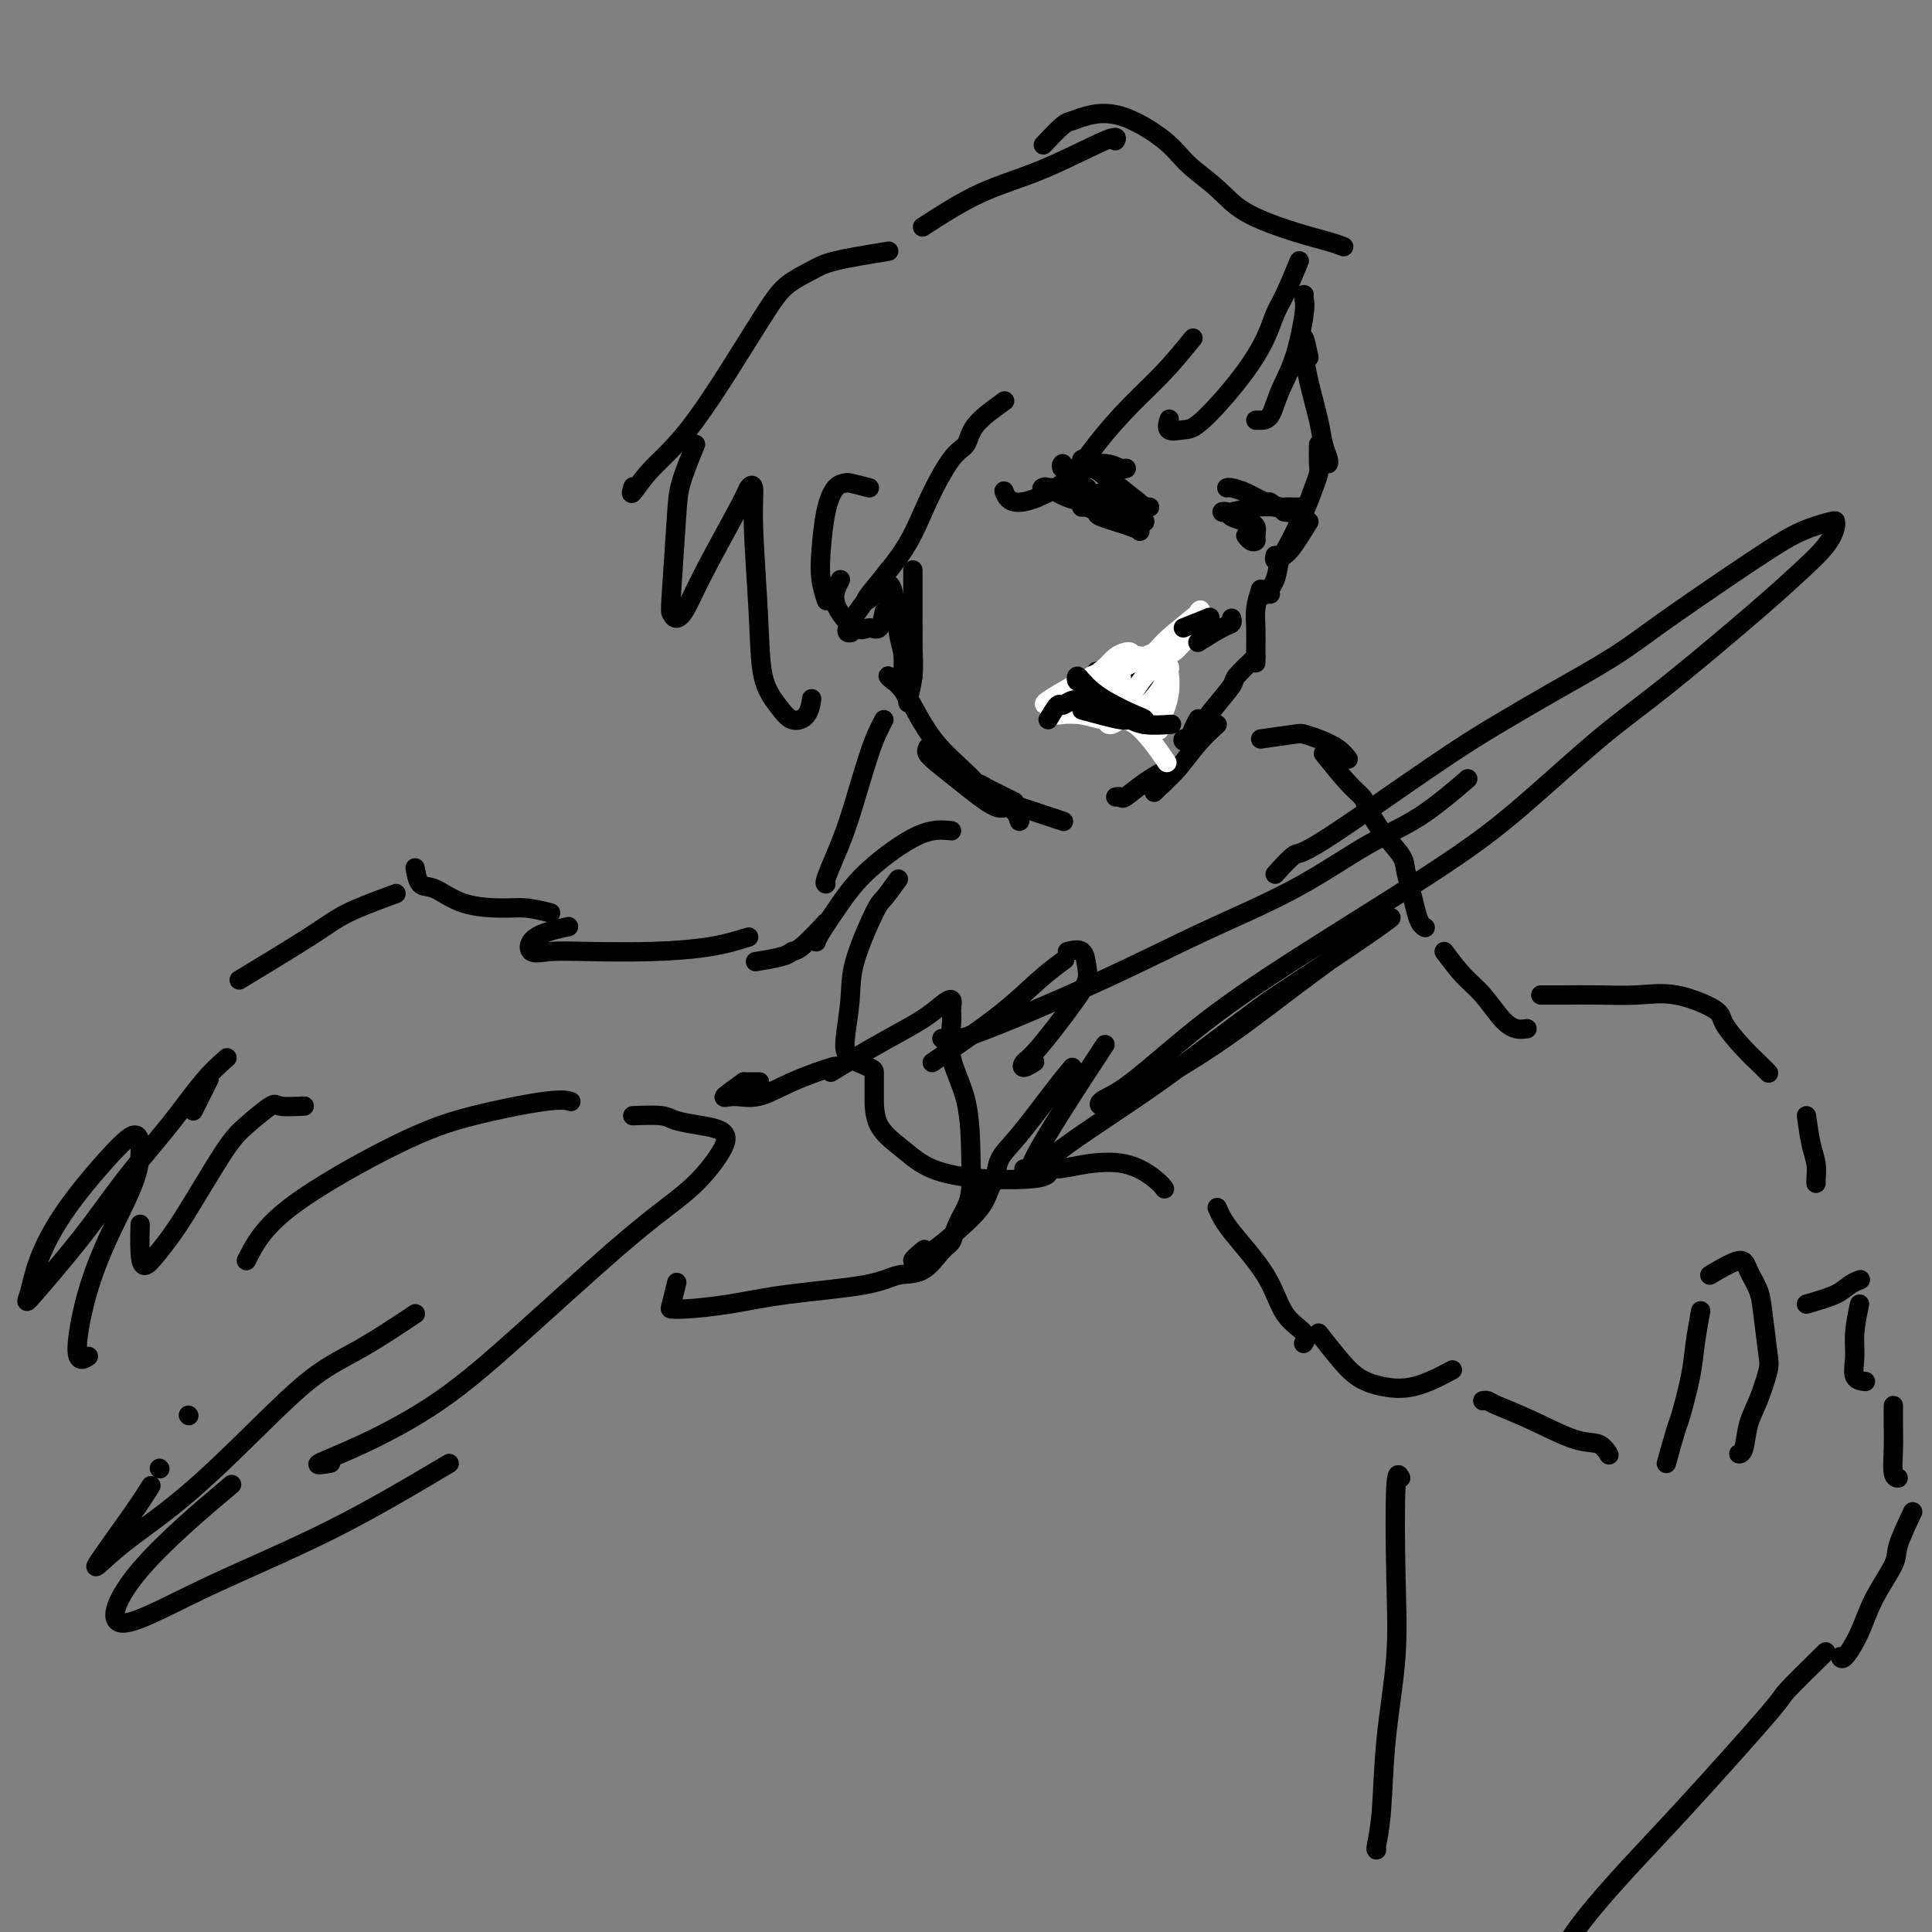 <svg viewBox='0 0 400 400' version='1.1' xmlns='http://www.w3.org/2000/svg' xmlns:xlink='http://www.w3.org/1999/xlink'><rect x="0" y="0" width="400" height="400" fill="#808080" stroke="none"/><g fill='none' stroke='#000000' stroke-width='4' stroke-linecap='round' stroke-linejoin='round'><path d='M271,74c-0.407,-1.904 -0.814,-3.808 -1,-4c-0.186,-0.192 -0.151,1.328 0,3c0.151,1.672 0.419,3.495 1,6c0.581,2.505 1.476,5.690 2,8c0.524,2.310 0.676,3.743 1,5c0.324,1.257 0.818,2.338 1,3c0.182,0.662 0.052,0.903 0,1c-0.052,0.097 -0.026,0.048 0,0'/><path d='M273,92c-0.022,1.531 -0.043,3.061 0,4c0.043,0.939 0.151,1.286 0,2c-0.151,0.714 -0.562,1.795 -1,3c-0.438,1.205 -0.902,2.533 -2,5c-1.098,2.467 -2.830,6.074 -4,8c-1.170,1.926 -1.776,2.172 -2,2c-0.224,-0.172 -0.064,-0.764 0,-1c0.064,-0.236 0.032,-0.118 0,0'/><path d='M271,108c-1.479,2.406 -2.958,4.813 -4,6c-1.042,1.187 -1.649,1.155 -2,2c-0.351,0.845 -0.448,2.566 -1,4c-0.552,1.434 -1.560,2.580 -2,3c-0.440,0.420 -0.311,0.113 0,0c0.311,-0.113 0.803,-0.032 1,0c0.197,0.032 0.098,0.016 0,0'/><path d='M261,122c-0.423,1.335 -0.845,2.670 -1,4c-0.155,1.330 -0.041,2.656 0,4c0.041,1.344 0.011,2.708 0,4c-0.011,1.292 -0.003,2.512 0,3c0.003,0.488 0.002,0.244 0,0'/><path d='M260,136c-1.661,1.567 -3.321,3.134 -4,4c-0.679,0.866 -0.375,1.032 -1,2c-0.625,0.968 -2.179,2.737 -4,5c-1.821,2.263 -3.910,5.019 -5,6c-1.090,0.981 -1.182,0.185 -1,0c0.182,-0.185 0.636,0.239 1,0c0.364,-0.239 0.636,-1.141 1,-2c0.364,-0.859 0.818,-1.674 1,-2c0.182,-0.326 0.091,-0.163 0,0'/><path d='M252,150c-1.311,1.198 -2.622,2.396 -4,4c-1.378,1.604 -2.822,3.615 -4,5c-1.178,1.385 -2.091,2.143 -3,3c-0.909,0.857 -1.812,1.812 -2,2c-0.188,0.188 0.341,-0.393 1,-1c0.659,-0.607 1.447,-1.240 2,-2c0.553,-0.760 0.872,-1.646 1,-2c0.128,-0.354 0.064,-0.177 0,0'/><path d='M242,159c-1.683,0.928 -3.365,1.856 -5,3c-1.635,1.144 -3.222,2.502 -4,3c-0.778,0.498 -0.748,0.134 -1,0c-0.252,-0.134 -0.786,-0.038 -1,0c-0.214,0.038 -0.107,0.019 0,0'/><path d='M211,167c2.196,0.732 4.393,1.464 6,2c1.607,0.536 2.625,0.875 3,1c0.375,0.125 0.107,0.036 0,0c-0.107,-0.036 -0.054,-0.018 0,0'/><path d='M210,166c-2.324,-1.160 -4.647,-2.320 -6,-3c-1.353,-0.680 -1.735,-0.881 -2,-1c-0.265,-0.119 -0.411,-0.157 0,0c0.411,0.157 1.380,0.510 2,1c0.620,0.490 0.892,1.118 2,2c1.108,0.882 3.052,2.020 4,3c0.948,0.980 0.901,1.802 1,2c0.099,0.198 0.343,-0.230 0,-1c-0.343,-0.770 -1.273,-1.884 -2,-2c-0.727,-0.116 -1.253,0.764 -3,0c-1.747,-0.764 -4.716,-3.174 -7,-5c-2.284,-1.826 -3.881,-3.068 -5,-4c-1.119,-0.932 -1.758,-1.554 -2,-2c-0.242,-0.446 -0.086,-0.715 0,-1c0.086,-0.285 0.102,-0.586 1,0c0.898,0.586 2.678,2.058 4,3c1.322,0.942 2.185,1.352 3,2c0.815,0.648 1.582,1.532 2,2c0.418,0.468 0.486,0.520 0,0c-0.486,-0.520 -1.525,-1.612 -3,-3c-1.475,-1.388 -3.384,-3.073 -5,-5c-1.616,-1.927 -2.937,-4.096 -4,-6c-1.063,-1.904 -1.868,-3.543 -3,-5c-1.132,-1.457 -2.592,-2.731 -3,-3c-0.408,-0.269 0.236,0.466 1,1c0.764,0.534 1.647,0.867 2,1c0.353,0.133 0.177,0.067 0,0'/><path d='M227,139c0.608,-0.029 1.217,-0.057 2,0c0.783,0.057 1.741,0.200 3,0c1.259,-0.200 2.819,-0.744 4,-1c1.181,-0.256 1.981,-0.223 2,0c0.019,0.223 -0.745,0.638 -1,1c-0.255,0.362 -0.001,0.671 -1,1c-0.999,0.329 -3.252,0.677 -5,1c-1.748,0.323 -2.991,0.622 -4,1c-1.009,0.378 -1.785,0.833 -2,1c-0.215,0.167 0.130,0.044 1,0c0.870,-0.044 2.263,-0.008 4,0c1.737,0.008 3.816,-0.012 5,0c1.184,0.012 1.471,0.056 2,0c0.529,-0.056 1.300,-0.212 1,0c-0.300,0.212 -1.671,0.791 -3,1c-1.329,0.209 -2.616,0.050 -4,0c-1.384,-0.050 -2.865,0.011 -4,0c-1.135,-0.011 -1.926,-0.094 -2,0c-0.074,0.094 0.568,0.365 2,0c1.432,-0.365 3.655,-1.368 5,-2c1.345,-0.632 1.813,-0.895 2,-1c0.187,-0.105 0.094,-0.053 0,0'/></g>
<g fill='none' stroke='#FFFFFF' stroke-width='4' stroke-linecap='round' stroke-linejoin='round'><path d='M228,141c-1.005,-0.390 -2.011,-0.780 -2,-1c0.011,-0.220 1.037,-0.272 2,-1c0.963,-0.728 1.862,-2.134 3,-3c1.138,-0.866 2.516,-1.193 3,-1c0.484,0.193 0.074,0.904 0,1c-0.074,0.096 0.189,-0.423 0,0c-0.189,0.423 -0.829,1.790 -2,3c-1.171,1.210 -2.872,2.264 -4,3c-1.128,0.736 -1.682,1.153 -2,1c-0.318,-0.153 -0.401,-0.876 0,-1c0.401,-0.124 1.285,0.352 2,0c0.715,-0.352 1.262,-1.532 2,-2c0.738,-0.468 1.669,-0.224 2,0c0.331,0.224 0.063,0.429 0,1c-0.063,0.571 0.079,1.509 0,2c-0.079,0.491 -0.380,0.533 -1,1c-0.620,0.467 -1.559,1.357 -2,2c-0.441,0.643 -0.383,1.040 0,1c0.383,-0.040 1.093,-0.516 2,-1c0.907,-0.484 2.012,-0.977 3,-2c0.988,-1.023 1.858,-2.575 3,-4c1.142,-1.425 2.556,-2.721 3,-3c0.444,-0.279 -0.081,0.461 0,1c0.081,0.539 0.768,0.879 1,1c0.232,0.121 0.010,0.024 0,1c-0.010,0.976 0.193,3.024 0,5c-0.193,1.976 -0.783,3.878 -1,5c-0.217,1.122 -0.062,1.463 0,1c0.062,-0.463 0.031,-1.732 0,-3'/><path d='M240,148c0.452,1.082 1.581,-1.713 2,-4c0.419,-2.287 0.129,-4.067 0,-5c-0.129,-0.933 -0.097,-1.018 0,-1c0.097,0.018 0.258,0.138 0,1c-0.258,0.862 -0.935,2.465 -2,4c-1.065,1.535 -2.520,3.003 -4,4c-1.480,0.997 -2.987,1.523 -4,2c-1.013,0.477 -1.534,0.903 -2,1c-0.466,0.097 -0.878,-0.136 -1,-1c-0.122,-0.864 0.046,-2.359 0,-3c-0.046,-0.641 -0.306,-0.430 0,-1c0.306,-0.570 1.178,-1.923 1,-2c-0.178,-0.077 -1.406,1.120 -3,2c-1.594,0.880 -3.554,1.442 -5,2c-1.446,0.558 -2.379,1.113 -3,1c-0.621,-0.113 -0.929,-0.893 0,-2c0.929,-1.107 3.094,-2.542 5,-4c1.906,-1.458 3.554,-2.939 5,-4c1.446,-1.061 2.689,-1.702 4,-2c1.311,-0.298 2.691,-0.252 3,0c0.309,0.252 -0.453,0.709 -1,1c-0.547,0.291 -0.879,0.416 -2,1c-1.121,0.584 -3.033,1.626 -5,3c-1.967,1.374 -3.991,3.080 -6,4c-2.009,0.920 -4.002,1.055 -5,1c-0.998,-0.055 -0.999,-0.302 0,-1c0.999,-0.698 3.000,-1.849 5,-3'/><path d='M222,142c1.889,-1.117 4.110,-1.908 6,-3c1.890,-1.092 3.449,-2.484 5,-3c1.551,-0.516 3.093,-0.156 4,0c0.907,0.156 1.177,0.106 1,0c-0.177,-0.106 -0.802,-0.270 -1,0c-0.198,0.270 0.033,0.972 0,1c-0.033,0.028 -0.328,-0.618 0,-1c0.328,-0.382 1.280,-0.499 2,-1c0.720,-0.501 1.207,-1.387 3,-3c1.793,-1.613 4.892,-3.953 6,-5c1.108,-1.047 0.224,-0.803 0,0c-0.224,0.803 0.210,2.163 0,3c-0.210,0.837 -1.065,1.152 -2,2c-0.935,0.848 -1.949,2.230 -3,3c-1.051,0.770 -2.138,0.927 -3,1c-0.862,0.073 -1.499,0.061 -2,0c-0.501,-0.061 -0.866,-0.170 -1,0c-0.134,0.170 -0.036,0.620 0,1c0.036,0.380 0.010,0.689 0,1c-0.010,0.311 -0.003,0.622 0,1c0.003,0.378 0.001,0.822 0,1c-0.001,0.178 -0.000,0.089 0,0'/><path d='M218,148c2.104,-0.139 4.207,-0.278 6,0c1.793,0.278 3.274,0.971 5,1c1.726,0.029 3.695,-0.608 6,1c2.305,1.608 4.944,5.459 6,7c1.056,1.541 0.528,0.770 0,0'/></g>
<g fill='none' stroke='#000000' stroke-width='4' stroke-linecap='round' stroke-linejoin='round'><path d='M217,149c0.777,-1.298 1.553,-2.596 2,-3c0.447,-0.404 0.563,0.088 1,0c0.437,-0.088 1.195,-0.754 2,-1c0.805,-0.246 1.659,-0.070 2,0c0.341,0.070 0.171,0.035 0,0'/><path d='M224,145c1.607,0.452 3.214,0.905 4,1c0.786,0.095 0.750,-0.167 1,0c0.250,0.167 0.786,0.762 1,1c0.214,0.238 0.107,0.119 0,0'/><path d='M224,141c-0.395,-0.539 -0.790,-1.078 -1,-1c-0.210,0.078 -0.236,0.774 0,1c0.236,0.226 0.732,-0.017 1,0c0.268,0.017 0.306,0.296 1,1c0.694,0.704 2.042,1.835 4,3c1.958,1.165 4.525,2.364 6,3c1.475,0.636 1.859,0.710 2,1c0.141,0.290 0.040,0.797 0,1c-0.040,0.203 -0.020,0.101 0,0'/><path d='M224,147c3.206,0.876 6.411,1.751 8,2c1.589,0.249 1.560,-0.129 2,0c0.440,0.129 1.349,0.766 3,1c1.651,0.234 4.043,0.067 5,0c0.957,-0.067 0.478,-0.033 0,0'/><path d='M248,133c1.887,-1.185 3.774,-2.369 5,-3c1.226,-0.631 1.792,-0.708 2,-1c0.208,-0.292 0.060,-0.798 0,-1c-0.060,-0.202 -0.030,-0.101 0,0'/><path d='M245,130c2.083,-0.833 4.167,-1.667 5,-2c0.833,-0.333 0.417,-0.167 0,0'/><path d='M254,101c0.185,-0.059 0.370,-0.117 1,0c0.630,0.117 1.706,0.410 3,1c1.294,0.590 2.805,1.479 4,2c1.195,0.521 2.073,0.676 3,1c0.927,0.324 1.903,0.818 2,1c0.097,0.182 -0.687,0.052 -1,0c-0.313,-0.052 -0.157,-0.026 0,0'/><path d='M263,104c-0.518,0.030 -1.036,0.061 -1,0c0.036,-0.061 0.627,-0.212 1,0c0.373,0.212 0.529,0.789 1,1c0.471,0.211 1.257,0.057 2,0c0.743,-0.057 1.442,-0.016 2,0c0.558,0.016 0.974,0.008 1,0c0.026,-0.008 -0.337,-0.016 -1,0c-0.663,0.016 -1.624,0.056 -3,0c-1.376,-0.056 -3.166,-0.208 -5,0c-1.834,0.208 -3.712,0.777 -5,1c-1.288,0.223 -1.988,0.100 -2,0c-0.012,-0.100 0.662,-0.178 1,0c0.338,0.178 0.340,0.611 1,1c0.660,0.389 1.978,0.732 3,1c1.022,0.268 1.748,0.460 2,1c0.252,0.540 0.029,1.426 0,2c-0.029,0.574 0.137,0.834 0,1c-0.137,0.166 -0.575,0.237 -1,0c-0.425,-0.237 -0.836,-0.782 -1,-1c-0.164,-0.218 -0.082,-0.109 0,0'/><path d='M226,105c-0.192,-0.746 -0.383,-1.492 0,-2c0.383,-0.508 1.341,-0.778 2,-1c0.659,-0.222 1.018,-0.396 2,0c0.982,0.396 2.587,1.361 4,2c1.413,0.639 2.633,0.950 3,1c0.367,0.050 -0.118,-0.163 0,0c0.118,0.163 0.841,0.700 0,0c-0.841,-0.700 -3.245,-2.637 -5,-4c-1.755,-1.363 -2.862,-2.151 -4,-3c-1.138,-0.849 -2.307,-1.759 -3,-2c-0.693,-0.241 -0.911,0.188 -1,0c-0.089,-0.188 -0.049,-0.993 0,-1c0.049,-0.007 0.105,0.783 1,1c0.895,0.217 2.627,-0.138 4,0c1.373,0.138 2.388,0.769 3,1c0.612,0.231 0.823,0.062 1,0c0.177,-0.062 0.320,-0.017 0,0c-0.320,0.017 -1.102,0.006 -2,0c-0.898,-0.006 -1.910,-0.006 -3,0c-1.090,0.006 -2.256,0.018 -3,0c-0.744,-0.018 -1.064,-0.066 -2,0c-0.936,0.066 -2.486,0.246 -3,0c-0.514,-0.246 0.009,-0.917 0,-1c-0.009,-0.083 -0.549,0.421 0,1c0.549,0.579 2.186,1.233 3,2c0.814,0.767 0.804,1.648 1,2c0.196,0.352 0.598,0.176 1,0'/><path d='M225,101c0.633,0.619 -0.286,0.166 -1,0c-0.714,-0.166 -1.224,-0.046 -2,0c-0.776,0.046 -1.818,0.019 -3,0c-1.182,-0.019 -2.505,-0.031 -3,0c-0.495,0.031 -0.164,0.103 0,0c0.164,-0.103 0.159,-0.381 1,0c0.841,0.381 2.528,1.423 4,2c1.472,0.577 2.730,0.691 4,1c1.270,0.309 2.552,0.815 3,1c0.448,0.185 0.062,0.050 0,0c-0.062,-0.050 0.198,-0.013 0,0c-0.198,0.013 -0.856,0.004 -1,0c-0.144,-0.004 0.225,-0.001 1,0c0.775,0.001 1.956,0.000 3,0c1.044,-0.000 1.950,-0.000 3,0c1.050,0.000 2.245,0.000 3,0c0.755,-0.000 1.072,-0.000 1,0c-0.072,0.000 -0.531,0.001 -1,0c-0.469,-0.001 -0.947,-0.003 -2,0c-1.053,0.003 -2.682,0.012 -4,0c-1.318,-0.012 -2.325,-0.045 -3,0c-0.675,0.045 -1.018,0.170 -1,0c0.018,-0.170 0.397,-0.633 1,-1c0.603,-0.367 1.432,-0.637 2,-1c0.568,-0.363 0.877,-0.818 1,-1c0.123,-0.182 0.062,-0.091 0,0'/><path d='M234,104c0.355,1.156 0.711,2.311 1,3c0.289,0.689 0.512,0.910 1,1c0.488,0.090 1.241,0.048 1,0c-0.241,-0.048 -1.477,-0.104 -2,0c-0.523,0.104 -0.335,0.367 -1,0c-0.665,-0.367 -2.184,-1.363 -4,-2c-1.816,-0.637 -3.928,-0.915 -5,-1c-1.072,-0.085 -1.104,0.022 -1,0c0.104,-0.022 0.343,-0.174 1,0c0.657,0.174 1.731,0.674 2,1c0.269,0.326 -0.268,0.479 1,1c1.268,0.521 4.341,1.409 6,2c1.659,0.591 1.902,0.883 2,1c0.098,0.117 0.049,0.058 0,0'/><path d='M184,127c0.025,-1.997 0.049,-3.993 0,-5c-0.049,-1.007 -0.172,-1.024 0,-1c0.172,0.024 0.639,0.090 1,2c0.361,1.910 0.618,5.664 1,8c0.382,2.336 0.891,3.253 1,5c0.109,1.747 -0.181,4.324 0,6c0.181,1.676 0.833,2.452 1,3c0.167,0.548 -0.151,0.868 0,0c0.151,-0.868 0.773,-2.923 1,-5c0.227,-2.077 0.061,-4.174 0,-6c-0.061,-1.826 -0.017,-3.379 0,-4c0.017,-0.621 0.009,-0.311 0,0'/><path d='M189,118c0.000,2.829 0.000,5.659 0,7c0.000,1.341 0.000,1.195 0,3c0.000,1.805 0.000,5.563 0,8c0.000,2.437 0.000,3.553 0,4c0.000,0.447 0.000,0.223 0,0'/><path d='M180,101c-1.624,-0.418 -3.248,-0.837 -4,-1c-0.752,-0.163 -0.633,-0.071 -1,0c-0.367,0.071 -1.219,0.121 -2,1c-0.781,0.879 -1.491,2.586 -2,5c-0.509,2.414 -0.817,5.534 -1,8c-0.183,2.466 -0.242,4.279 0,6c0.242,1.721 0.783,3.349 1,4c0.217,0.651 0.108,0.326 0,0'/><path d='M174,120c-0.799,1.541 -1.597,3.081 -1,5c0.597,1.919 2.591,4.216 4,5c1.409,0.784 2.233,0.056 3,0c0.767,-0.056 1.476,0.562 2,0c0.524,-0.562 0.864,-2.303 1,-3c0.136,-0.697 0.068,-0.348 0,0'/><path d='M270,61c-0.040,0.309 -0.079,0.619 0,1c0.079,0.381 0.277,0.834 0,3c-0.277,2.166 -1.031,6.044 -2,9c-0.969,2.956 -2.155,4.988 -3,7c-0.845,2.012 -1.350,4.003 -2,5c-0.650,0.997 -1.444,0.999 -2,1c-0.556,0.001 -0.873,0.000 -1,0c-0.127,-0.000 -0.063,-0.000 0,0'/><path d='M269,54c-1.077,2.611 -2.154,5.222 -3,7c-0.846,1.778 -1.461,2.725 -2,4c-0.539,1.275 -1.003,2.880 -2,5c-0.997,2.120 -2.526,4.757 -5,8c-2.474,3.243 -5.892,7.093 -8,9c-2.108,1.907 -2.905,1.872 -4,2c-1.095,0.128 -2.487,0.419 -3,0c-0.513,-0.419 -0.147,-1.548 0,-2c0.147,-0.452 0.073,-0.226 0,0'/><path d='M247,70c-1.917,2.353 -3.833,4.707 -6,7c-2.167,2.293 -4.584,4.526 -7,7c-2.416,2.474 -4.830,5.188 -7,8c-2.170,2.812 -4.097,5.723 -7,8c-2.903,2.277 -6.782,3.921 -9,4c-2.218,0.079 -2.777,-1.406 -3,-2c-0.223,-0.594 -0.112,-0.297 0,0'/><path d='M208,83c-2.367,1.695 -4.733,3.390 -6,5c-1.267,1.610 -1.434,3.136 -2,4c-0.566,0.864 -1.532,1.066 -3,3c-1.468,1.934 -3.437,5.600 -5,9c-1.563,3.400 -2.720,6.532 -5,10c-2.280,3.468 -5.683,7.270 -7,9c-1.317,1.730 -0.547,1.389 0,1c0.547,-0.389 0.871,-0.825 1,-1c0.129,-0.175 0.065,-0.087 0,0'/><path d='M184,118c-3.378,4.422 -6.756,8.844 -8,11c-1.244,2.156 -0.356,2.044 0,2c0.356,-0.044 0.178,-0.022 0,0'/><path d='M184,52c-4.210,0.683 -8.419,1.367 -11,2c-2.581,0.633 -3.533,1.217 -5,2c-1.467,0.783 -3.448,1.767 -5,3c-1.552,1.233 -2.675,2.715 -6,8c-3.325,5.285 -8.852,14.372 -13,20c-4.148,5.628 -6.916,7.797 -9,10c-2.084,2.203 -3.484,4.439 -4,5c-0.516,0.561 -0.147,-0.554 0,-1c0.147,-0.446 0.074,-0.223 0,0'/><path d='M144,92c-1.184,2.900 -2.367,5.801 -3,8c-0.633,2.199 -0.714,3.697 -1,8c-0.286,4.303 -0.776,11.412 -1,15c-0.224,3.588 -0.183,3.656 0,4c0.183,0.344 0.507,0.965 1,1c0.493,0.035 1.155,-0.517 2,-2c0.845,-1.483 1.872,-3.899 4,-8c2.128,-4.101 5.358,-9.887 7,-13c1.642,-3.113 1.695,-3.551 2,-4c0.305,-0.449 0.861,-0.907 1,0c0.139,0.907 -0.140,3.179 0,8c0.140,4.821 0.699,12.191 1,18c0.301,5.809 0.343,10.057 1,13c0.657,2.943 1.927,4.581 3,6c1.073,1.419 1.947,2.617 3,3c1.053,0.383 2.283,-0.051 3,-1c0.717,-0.949 0.919,-2.414 1,-3c0.081,-0.586 0.040,-0.293 0,0'/><path d='M191,47c3.978,-2.574 7.955,-5.148 12,-7c4.045,-1.852 8.156,-2.981 13,-5c4.844,-2.019 10.419,-4.928 13,-6c2.581,-1.072 2.166,-0.306 2,0c-0.166,0.306 -0.083,0.153 0,0'/><path d='M216,30c1.516,-1.599 3.031,-3.198 4,-4c0.969,-0.802 1.390,-0.806 2,-1c0.610,-0.194 1.408,-0.577 3,-1c1.592,-0.423 3.978,-0.886 7,0c3.022,0.886 6.680,3.123 9,5c2.320,1.877 3.303,3.396 5,5c1.697,1.604 4.108,3.295 6,5c1.892,1.705 3.264,3.424 6,5c2.736,1.576 6.837,3.010 10,4c3.163,0.990 5.390,1.536 7,2c1.610,0.464 2.603,0.847 3,1c0.397,0.153 0.199,0.077 0,0'/><path d='M261,153c2.795,-0.404 5.590,-0.809 7,-1c1.410,-0.191 1.436,-0.170 2,0c0.564,0.170 1.667,0.489 3,1c1.333,0.511 2.897,1.215 4,2c1.103,0.785 1.744,1.653 2,2c0.256,0.347 0.128,0.174 0,0'/><path d='M274,156c1.788,2.226 3.575,4.452 5,6c1.425,1.548 2.486,2.419 3,3c0.514,0.581 0.480,0.871 1,2c0.520,1.129 1.592,3.096 3,5c1.408,1.904 3.150,3.746 4,5c0.850,1.254 0.806,1.919 1,3c0.194,1.081 0.626,2.577 1,4c0.374,1.423 0.688,2.774 1,4c0.312,1.226 0.620,2.329 1,3c0.380,0.671 0.833,0.911 1,1c0.167,0.089 0.048,0.025 0,0c-0.048,-0.025 -0.024,-0.013 0,0'/><path d='M299,197c1.339,1.796 2.678,3.591 4,5c1.322,1.409 2.628,2.430 4,4c1.372,1.570 2.811,3.689 4,5c1.189,1.311 2.128,1.815 3,2c0.872,0.185 1.678,0.053 2,0c0.322,-0.053 0.161,-0.026 0,0'/><path d='M319,206c1.515,0.005 3.030,0.011 5,0c1.970,-0.011 4.395,-0.038 7,0c2.605,0.038 5.390,0.142 8,0c2.610,-0.142 5.045,-0.530 8,0c2.955,0.530 6.431,1.978 8,3c1.569,1.022 1.230,1.619 2,3c0.770,1.381 2.650,3.545 4,5c1.350,1.455 2.171,2.199 3,3c0.829,0.801 1.665,1.657 2,2c0.335,0.343 0.167,0.171 0,0'/><path d='M374,231c0.309,2.166 0.619,4.332 1,6c0.381,1.668 0.834,2.839 1,4c0.166,1.161 0.045,2.313 0,3c-0.045,0.687 -0.013,0.911 0,1c0.013,0.089 0.006,0.045 0,0'/><path d='M197,172c-1.978,-0.202 -3.956,-0.404 -7,1c-3.044,1.404 -7.156,4.415 -10,7c-2.844,2.585 -4.422,4.744 -6,7c-1.578,2.256 -3.156,4.607 -4,6c-0.844,1.393 -0.956,1.826 -1,2c-0.044,0.174 -0.022,0.087 0,0'/><path d='M186,182c-1.157,1.605 -2.314,3.209 -3,4c-0.686,0.791 -0.902,0.768 -2,3c-1.098,2.232 -3.079,6.720 -4,10c-0.921,3.280 -0.783,5.351 -1,8c-0.217,2.649 -0.790,5.876 -1,8c-0.210,2.124 -0.056,3.146 1,4c1.056,0.854 3.015,1.542 4,2c0.985,0.458 0.996,0.688 1,1c0.004,0.312 0.002,0.708 0,1c-0.002,0.292 -0.003,0.480 0,1c0.003,0.520 0.010,1.372 0,3c-0.010,1.628 -0.038,4.031 1,6c1.038,1.969 3.144,3.505 5,5c1.856,1.495 3.464,2.950 6,4c2.536,1.050 5.999,1.694 10,2c4.001,0.306 8.539,0.275 11,0c2.461,-0.275 2.846,-0.793 3,-1c0.154,-0.207 0.077,-0.104 0,0'/><path d='M212,242c2.477,0.093 4.955,0.186 7,0c2.045,-0.186 3.659,-0.652 6,-1c2.341,-0.348 5.411,-0.578 8,0c2.589,0.578 4.697,1.963 6,3c1.303,1.037 1.801,1.725 2,2c0.199,0.275 0.100,0.138 0,0'/><path d='M252,250c0.564,1.309 1.128,2.617 3,5c1.872,2.383 5.051,5.840 7,9c1.949,3.160 2.667,6.022 4,8c1.333,1.978 3.282,3.071 4,4c0.718,0.929 0.205,1.694 0,2c-0.205,0.306 -0.103,0.153 0,0'/><path d='M273,276c1.347,1.715 2.695,3.429 4,5c1.305,1.571 2.568,2.998 4,4c1.432,1.002 3.033,1.578 5,2c1.967,0.422 4.299,0.691 7,0c2.701,-0.691 5.772,-2.340 7,-3c1.228,-0.660 0.614,-0.330 0,0'/><path d='M183,149c-0.890,1.691 -1.779,3.381 -3,7c-1.221,3.619 -2.772,9.166 -4,13c-1.228,3.834 -2.133,5.956 -3,8c-0.867,2.044 -1.695,4.012 -2,5c-0.305,0.988 -0.087,0.997 0,1c0.087,0.003 0.044,0.002 0,0'/><path d='M171,191c-1.907,2.022 -3.815,4.045 -5,5c-1.185,0.955 -1.648,0.844 -2,1c-0.352,0.156 -0.595,0.581 -2,1c-1.405,0.419 -3.973,0.834 -5,1c-1.027,0.166 -0.514,0.083 0,0'/><path d='M155,194c-2.360,0.733 -4.720,1.467 -8,2c-3.280,0.533 -7.480,0.866 -12,1c-4.520,0.134 -9.361,0.071 -13,0c-3.639,-0.071 -6.077,-0.149 -8,0c-1.923,0.149 -3.330,0.524 -4,0c-0.670,-0.524 -0.604,-1.949 1,-3c1.604,-1.051 4.744,-1.729 6,-2c1.256,-0.271 0.628,-0.136 0,0'/><path d='M114,189c-1.747,-0.429 -3.494,-0.858 -5,-1c-1.506,-0.142 -2.771,0.003 -5,0c-2.229,-0.003 -5.420,-0.155 -8,-1c-2.580,-0.845 -4.548,-2.384 -6,-3c-1.452,-0.616 -2.389,-0.309 -3,-1c-0.611,-0.691 -0.895,-2.378 -1,-3c-0.105,-0.622 -0.030,-0.178 0,0c0.030,0.178 0.015,0.089 0,0'/><path d='M82,185c-3.708,1.363 -7.417,2.726 -10,4c-2.583,1.274 -4.042,2.458 -8,5c-3.958,2.542 -10.417,6.440 -13,8c-2.583,1.560 -1.292,0.780 0,0'/><path d='M63,229c-2.013,0.097 -4.026,0.195 -5,0c-0.974,-0.195 -0.911,-0.682 -2,0c-1.089,0.682 -3.332,2.532 -5,4c-1.668,1.468 -2.762,2.555 -5,6c-2.238,3.445 -5.619,9.248 -8,13c-2.381,3.752 -3.762,5.453 -5,7c-1.238,1.547 -2.332,2.940 -3,3c-0.668,0.060 -0.911,-1.215 -1,-3c-0.089,-1.785 -0.026,-4.082 0,-5c0.026,-0.918 0.013,-0.459 0,0'/><path d='M39,293c0.000,0.000 0.100,0.100 0.1,0.1'/><path d='M40,230c1.250,-2.500 2.500,-5.000 3,-6c0.500,-1.000 0.250,-0.500 0,0'/><path d='M47,219c-1.541,1.356 -3.083,2.711 -5,5c-1.917,2.289 -4.210,5.511 -7,9c-2.790,3.489 -6.078,7.246 -9,11c-2.922,3.754 -5.477,7.505 -9,12c-3.523,4.495 -8.014,9.734 -10,12c-1.986,2.266 -1.468,1.559 -1,0c0.468,-1.559 0.886,-3.970 2,-7c1.114,-3.030 2.926,-6.678 6,-11c3.074,-4.322 7.412,-9.316 10,-12c2.588,-2.684 3.427,-3.057 4,-3c0.573,0.057 0.880,0.546 1,2c0.120,1.454 0.054,3.874 -1,7c-1.054,3.126 -3.094,6.956 -5,11c-1.906,4.044 -3.676,8.300 -5,13c-1.324,4.700 -2.203,9.842 -2,12c0.203,2.158 1.486,1.331 2,1c0.514,-0.331 0.257,-0.165 0,0'/><path d='M86,272c-3.783,2.517 -7.567,5.034 -11,7c-3.433,1.966 -6.517,3.380 -10,6c-3.483,2.620 -7.366,6.446 -12,11c-4.634,4.554 -10.019,9.836 -15,14c-4.981,4.164 -9.558,7.210 -13,10c-3.442,2.790 -5.747,5.325 -5,4c0.747,-1.325 4.547,-6.511 7,-10c2.453,-3.489 3.558,-5.283 4,-6c0.442,-0.717 0.221,-0.359 0,0'/><path d='M33,304c0.000,0.000 0.100,0.100 0.1,0.1'/><path d='M51,261c1.687,-3.335 3.374,-6.669 9,-11c5.626,-4.331 15.193,-9.658 22,-13c6.807,-3.342 10.856,-4.700 16,-6c5.144,-1.300 11.385,-2.542 15,-3c3.615,-0.458 4.604,-0.131 5,0c0.396,0.131 0.198,0.065 0,0'/><path d='M131,231c2.320,-0.088 4.639,-0.176 6,0c1.361,0.176 1.762,0.615 3,1c1.238,0.385 3.311,0.715 5,1c1.689,0.285 2.995,0.523 4,1c1.005,0.477 1.711,1.192 1,3c-0.711,1.808 -2.839,4.710 -5,7c-2.161,2.290 -4.356,3.967 -7,6c-2.644,2.033 -5.738,4.423 -11,9c-5.262,4.577 -12.691,11.342 -19,17c-6.309,5.658 -11.497,10.209 -17,14c-5.503,3.791 -11.320,6.820 -16,9c-4.680,2.180 -8.221,3.510 -9,4c-0.779,0.490 1.206,0.140 2,0c0.794,-0.140 0.397,-0.070 0,0'/><path d='M93,303c-8.134,4.826 -16.268,9.651 -25,14c-8.732,4.349 -18.064,8.221 -26,12c-7.936,3.779 -14.478,7.467 -17,7c-2.522,-0.467 -1.025,-5.087 4,-11c5.025,-5.913 13.579,-13.118 17,-16c3.421,-2.882 1.711,-1.441 0,0'/><path d='M154,224c1.250,0.000 2.500,0.000 3,0c0.500,0.000 0.250,0.000 0,0'/><path d='M154,224c-1.805,1.286 -3.611,2.572 -4,3c-0.389,0.428 0.638,-0.001 2,0c1.362,0.001 3.058,0.431 5,0c1.942,-0.431 4.129,-1.724 7,-3c2.871,-1.276 6.427,-2.536 8,-3c1.573,-0.464 1.164,-0.133 1,0c-0.164,0.133 -0.082,0.066 0,0'/><path d='M172,222c1.505,-0.915 3.010,-1.830 5,-3c1.990,-1.170 4.466,-2.595 7,-4c2.534,-1.405 5.124,-2.791 7,-4c1.876,-1.209 3.036,-2.241 4,-3c0.964,-0.759 1.733,-1.244 2,-1c0.267,0.244 0.033,1.217 0,2c-0.033,0.783 0.135,1.374 0,3c-0.135,1.626 -0.574,4.286 0,7c0.574,2.714 2.161,5.482 3,9c0.839,3.518 0.930,7.786 1,11c0.070,3.214 0.119,5.372 0,7c-0.119,1.628 -0.407,2.724 -1,4c-0.593,1.276 -1.491,2.733 -2,4c-0.509,1.267 -0.629,2.346 -1,3c-0.371,0.654 -0.994,0.885 -2,2c-1.006,1.115 -2.397,3.114 -4,4c-1.603,0.886 -3.420,0.658 -5,1c-1.580,0.342 -2.924,1.254 -7,2c-4.076,0.746 -10.883,1.324 -16,2c-5.117,0.676 -8.544,1.448 -12,2c-3.456,0.552 -6.940,0.883 -9,1c-2.060,0.117 -2.697,0.021 -3,0c-0.303,-0.021 -0.274,0.033 0,-1c0.274,-1.033 0.793,-3.152 1,-4c0.207,-0.848 0.104,-0.424 0,0'/><path d='M193,220c5.161,-3.554 10.321,-7.107 14,-10c3.679,-2.893 5.875,-5.125 8,-7c2.125,-1.875 4.179,-3.393 5,-4c0.821,-0.607 0.411,-0.304 0,0'/><path d='M221,197c1.166,-0.271 2.331,-0.543 3,0c0.669,0.543 0.841,1.899 1,3c0.159,1.101 0.303,1.946 0,3c-0.303,1.054 -1.055,2.317 -3,5c-1.945,2.683 -5.085,6.785 -7,9c-1.915,2.215 -2.606,2.542 -3,3c-0.394,0.458 -0.491,1.046 0,1c0.491,-0.046 1.569,-0.728 2,-1c0.431,-0.272 0.216,-0.136 0,0'/><path d='M222,221c-1.013,1.216 -2.025,2.432 -4,5c-1.975,2.568 -4.911,6.489 -7,9c-2.089,2.511 -3.331,3.613 -4,5c-0.669,1.387 -0.764,3.060 -1,4c-0.236,0.940 -0.612,1.147 -1,2c-0.388,0.853 -0.786,2.351 -2,4c-1.214,1.649 -3.242,3.450 -5,5c-1.758,1.550 -3.244,2.848 -5,4c-1.756,1.152 -3.780,2.156 -4,2c-0.220,-0.156 1.366,-1.473 2,-2c0.634,-0.527 0.317,-0.263 0,0'/><path d='M195,215c0.524,0.576 1.049,1.151 7,-1c5.951,-2.151 17.329,-7.029 26,-11c8.671,-3.971 14.637,-7.034 21,-10c6.363,-2.966 13.125,-5.836 19,-9c5.875,-3.164 10.863,-6.621 15,-9c4.137,-2.379 7.421,-3.679 11,-6c3.579,-2.321 7.451,-5.663 9,-7c1.549,-1.337 0.774,-0.668 0,0'/><path d='M264,181c1.585,-1.745 3.170,-3.490 4,-4c0.830,-0.510 0.904,0.214 6,-3c5.096,-3.214 15.213,-10.364 22,-15c6.787,-4.636 10.245,-6.756 14,-9c3.755,-2.244 7.808,-4.613 12,-7c4.192,-2.387 8.523,-4.793 12,-7c3.477,-2.207 6.098,-4.217 10,-7c3.902,-2.783 9.084,-6.340 13,-9c3.916,-2.660 6.567,-4.425 9,-6c2.433,-1.575 4.649,-2.962 7,-4c2.351,-1.038 4.837,-1.728 6,-2c1.163,-0.272 1.005,-0.126 1,0c-0.005,0.126 0.145,0.233 0,1c-0.145,0.767 -0.585,2.196 -2,4c-1.415,1.804 -3.804,3.983 -6,6c-2.196,2.017 -4.199,3.870 -9,8c-4.801,4.130 -12.398,10.536 -18,15c-5.602,4.464 -9.207,6.987 -14,11c-4.793,4.013 -10.774,9.516 -16,14c-5.226,4.484 -9.698,7.949 -19,14c-9.302,6.051 -23.434,14.686 -33,21c-9.566,6.314 -14.566,10.306 -19,14c-4.434,3.694 -8.301,7.092 -11,9c-2.699,1.908 -4.230,2.328 -5,3c-0.770,0.672 -0.780,1.596 3,0c3.780,-1.596 11.350,-5.710 18,-10c6.650,-4.290 12.378,-8.754 18,-13c5.622,-4.246 11.136,-8.272 15,-11c3.864,-2.728 6.079,-4.158 6,-4c-0.079,0.158 -2.451,1.902 -7,5c-4.549,3.098 -11.274,7.549 -18,12'/><path d='M263,207c-8.093,5.830 -15.826,11.905 -23,17c-7.174,5.095 -13.789,9.211 -19,13c-5.211,3.789 -9.018,7.251 -7,3c2.018,-4.251 9.862,-16.215 13,-21c3.138,-4.785 1.569,-2.393 0,0'/><path d='M307,290c0.345,-0.054 0.690,-0.107 1,0c0.310,0.107 0.584,0.376 2,1c1.416,0.624 3.973,1.604 7,3c3.027,1.396 6.523,3.209 9,4c2.477,0.791 3.936,0.559 5,1c1.064,0.441 1.733,1.555 2,2c0.267,0.445 0.134,0.223 0,0'/><path d='M345,303c0.787,-2.818 1.574,-5.635 2,-7c0.426,-1.365 0.493,-1.277 1,-3c0.507,-1.723 1.456,-5.256 2,-8c0.544,-2.744 0.685,-4.700 1,-7c0.315,-2.300 0.804,-4.943 1,-6c0.196,-1.057 0.098,-0.529 0,0'/><path d='M354,264c2.364,-1.398 4.728,-2.796 6,-3c1.272,-0.204 1.453,0.785 2,2c0.547,1.215 1.461,2.656 2,4c0.539,1.344 0.702,2.591 1,5c0.298,2.409 0.732,5.980 1,8c0.268,2.020 0.369,2.489 0,4c-0.369,1.511 -1.209,4.065 -2,6c-0.791,1.935 -1.531,3.251 -2,5c-0.469,1.749 -0.665,3.933 -1,5c-0.335,1.067 -0.810,1.019 -1,1c-0.190,-0.019 -0.095,-0.010 0,0'/><path d='M374,270c2.256,-0.649 4.512,-1.298 6,-2c1.488,-0.702 2.208,-1.458 3,-2c0.792,-0.542 1.655,-0.869 2,-1c0.345,-0.131 0.173,-0.065 0,0'/><path d='M385,270c-0.439,2.083 -0.877,4.166 -1,6c-0.123,1.834 0.070,3.419 0,5c-0.070,1.581 -0.404,3.156 0,4c0.404,0.844 1.544,0.955 2,1c0.456,0.045 0.228,0.022 0,0'/><path d='M392,291c-0.008,1.268 -0.016,2.536 0,4c0.016,1.464 0.056,3.124 0,5c-0.056,1.876 -0.207,3.967 0,5c0.207,1.033 0.774,1.010 1,1c0.226,-0.010 0.113,-0.005 0,0'/><path d='M396,313c-1.258,2.672 -2.515,5.344 -3,7c-0.485,1.656 -0.196,2.296 -1,4c-0.804,1.704 -2.699,4.470 -4,7c-1.301,2.530 -2.009,4.822 -3,7c-0.991,2.178 -2.267,4.240 -3,5c-0.733,0.760 -0.924,0.217 -1,0c-0.076,-0.217 -0.038,-0.109 0,0'/><path d='M378,342c-3.358,3.300 -6.716,6.600 -8,8c-1.284,1.400 -0.494,0.901 -4,5c-3.506,4.099 -11.307,12.797 -17,19c-5.693,6.203 -9.277,9.911 -13,14c-3.723,4.089 -7.586,8.560 -10,12c-2.414,3.440 -3.381,5.849 -4,7c-0.619,1.151 -0.891,1.043 -1,1c-0.109,-0.043 -0.054,-0.022 0,0'/><path d='M290,306c-0.408,-0.787 -0.816,-1.574 -1,2c-0.184,3.574 -0.144,11.508 0,18c0.144,6.492 0.392,11.544 0,17c-0.392,5.456 -1.426,11.318 -2,17c-0.574,5.682 -0.690,11.183 -1,15c-0.310,3.817 -0.814,5.951 -1,7c-0.186,1.049 -0.053,1.014 0,1c0.053,-0.014 0.027,-0.007 0,0'/></g>
</svg>